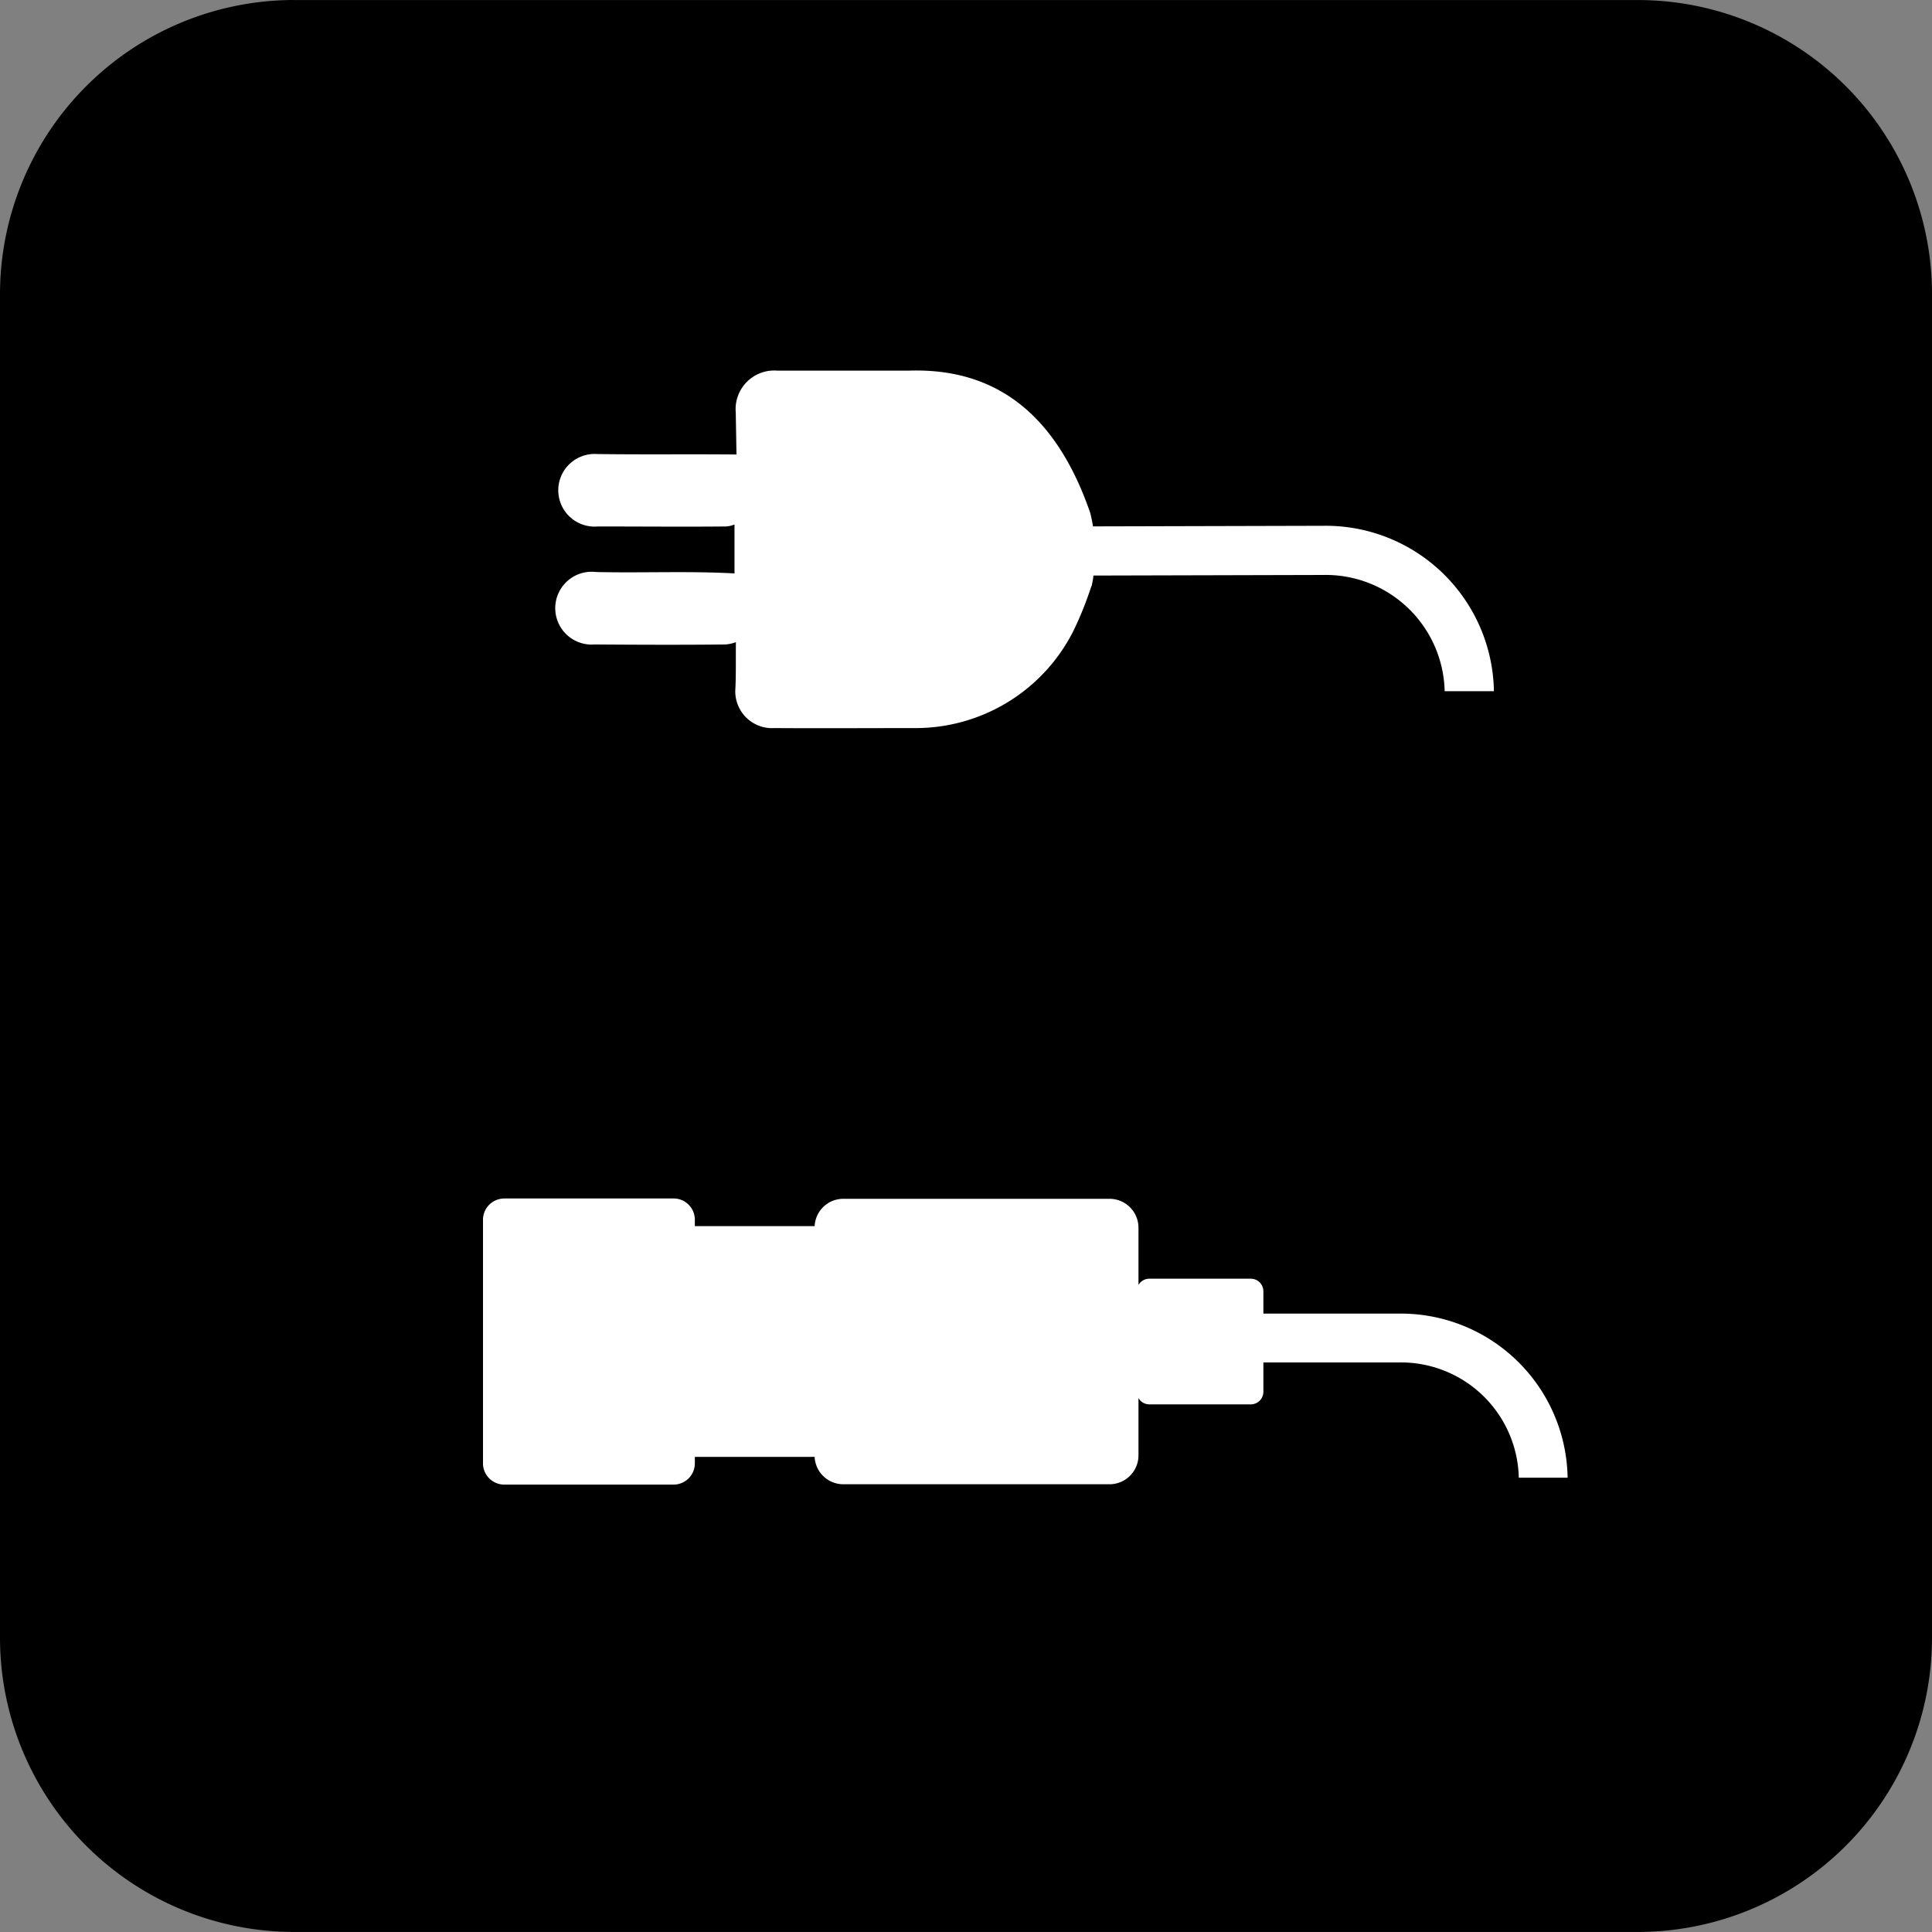 <svg xmlns="http://www.w3.org/2000/svg" width="40" height="40" viewBox="0 0 40 40"><rect x="0" y="0" width="40" height="40" fill="#808080" stroke="none"/><g transform="translate(-416 -379)"><path d="M901.462,1708.47h27.817a6.09,6.09,0,0,1,6.091,6.09v27.817a6.092,6.092,0,0,1-6.09,6.091H901.461a6.093,6.093,0,0,1-6.091-6.091V1714.56a6.093,6.093,0,0,1,6.091-6.091Z" transform="translate(-479.37 -1329.469)" fill-rule="evenodd"/><g transform="translate(427.525 386.666)"><path d="M914.373,1719.811a7.162,7.162,0,0,1-.38.946,3.658,3.658,0,0,1-3.292,2c-.964,0-1.929.006-2.893,0a.761.761,0,0,1-.808-.811c.015-.3.007-.6.011-.968a.76.76,0,0,1-.22.048c-.9.01-1.8.006-2.705,0a.754.754,0,1,1,.03-1.5c.951.022,1.919-.023,2.866.029l0-1.013a.542.542,0,0,1-.185.041c-.883.008-1.765,0-2.648,0a.752.752,0,1,1-.019-1.5c.964.014,1.929,0,2.893.01l-.015-.87a.8.8,0,0,1,.867-.866l2.705,0c2.036-.073,3.157,1.171,3.768,2.948a3.389,3.389,0,0,1,.029,1.511Z" transform="translate(-903.3 -1715.349)" fill="#fff" fill-rule="evenodd"/><path d="M921.69,1721.12a3.483,3.483,0,0,0-3.53-3.425l-12.137.031v1.018l12.137-.031a2.463,2.463,0,0,1,2.51,2.406h1.02Z" transform="translate(-902.285 -1714.475)" fill="#fff"/></g><g transform="translate(426 403.813)"><path d="M921.85,1731.881a3.454,3.454,0,0,0-3.5-3.4h-5.623v1.011h5.623a2.441,2.441,0,0,1,2.489,2.386h1.011Z" transform="translate(-899.394 -1726.097)" fill="#fff"/><path d="M903.371,1726.73h3.506a.44.44,0,0,1,.44.44v.133h2.48v.011a.594.594,0,0,1,.593-.577h5.519a.6.6,0,0,1,.593.592v1.191a.26.26,0,0,1,.226-.129h2.1a.261.261,0,0,1,.26.26v2.082a.261.261,0,0,1-.26.26h-2.1a.262.262,0,0,1-.226-.13v1.192a.6.6,0,0,1-.593.592H910.39a.594.594,0,0,1-.593-.577v.01h-2.48v.135a.44.44,0,0,1-.44.439h-3.506a.44.44,0,0,1-.44-.439v-5.044a.44.44,0,0,1,.44-.44Z" transform="translate(-902.931 -1726.73)" fill="#fff" fill-rule="evenodd"/></g></g></svg>